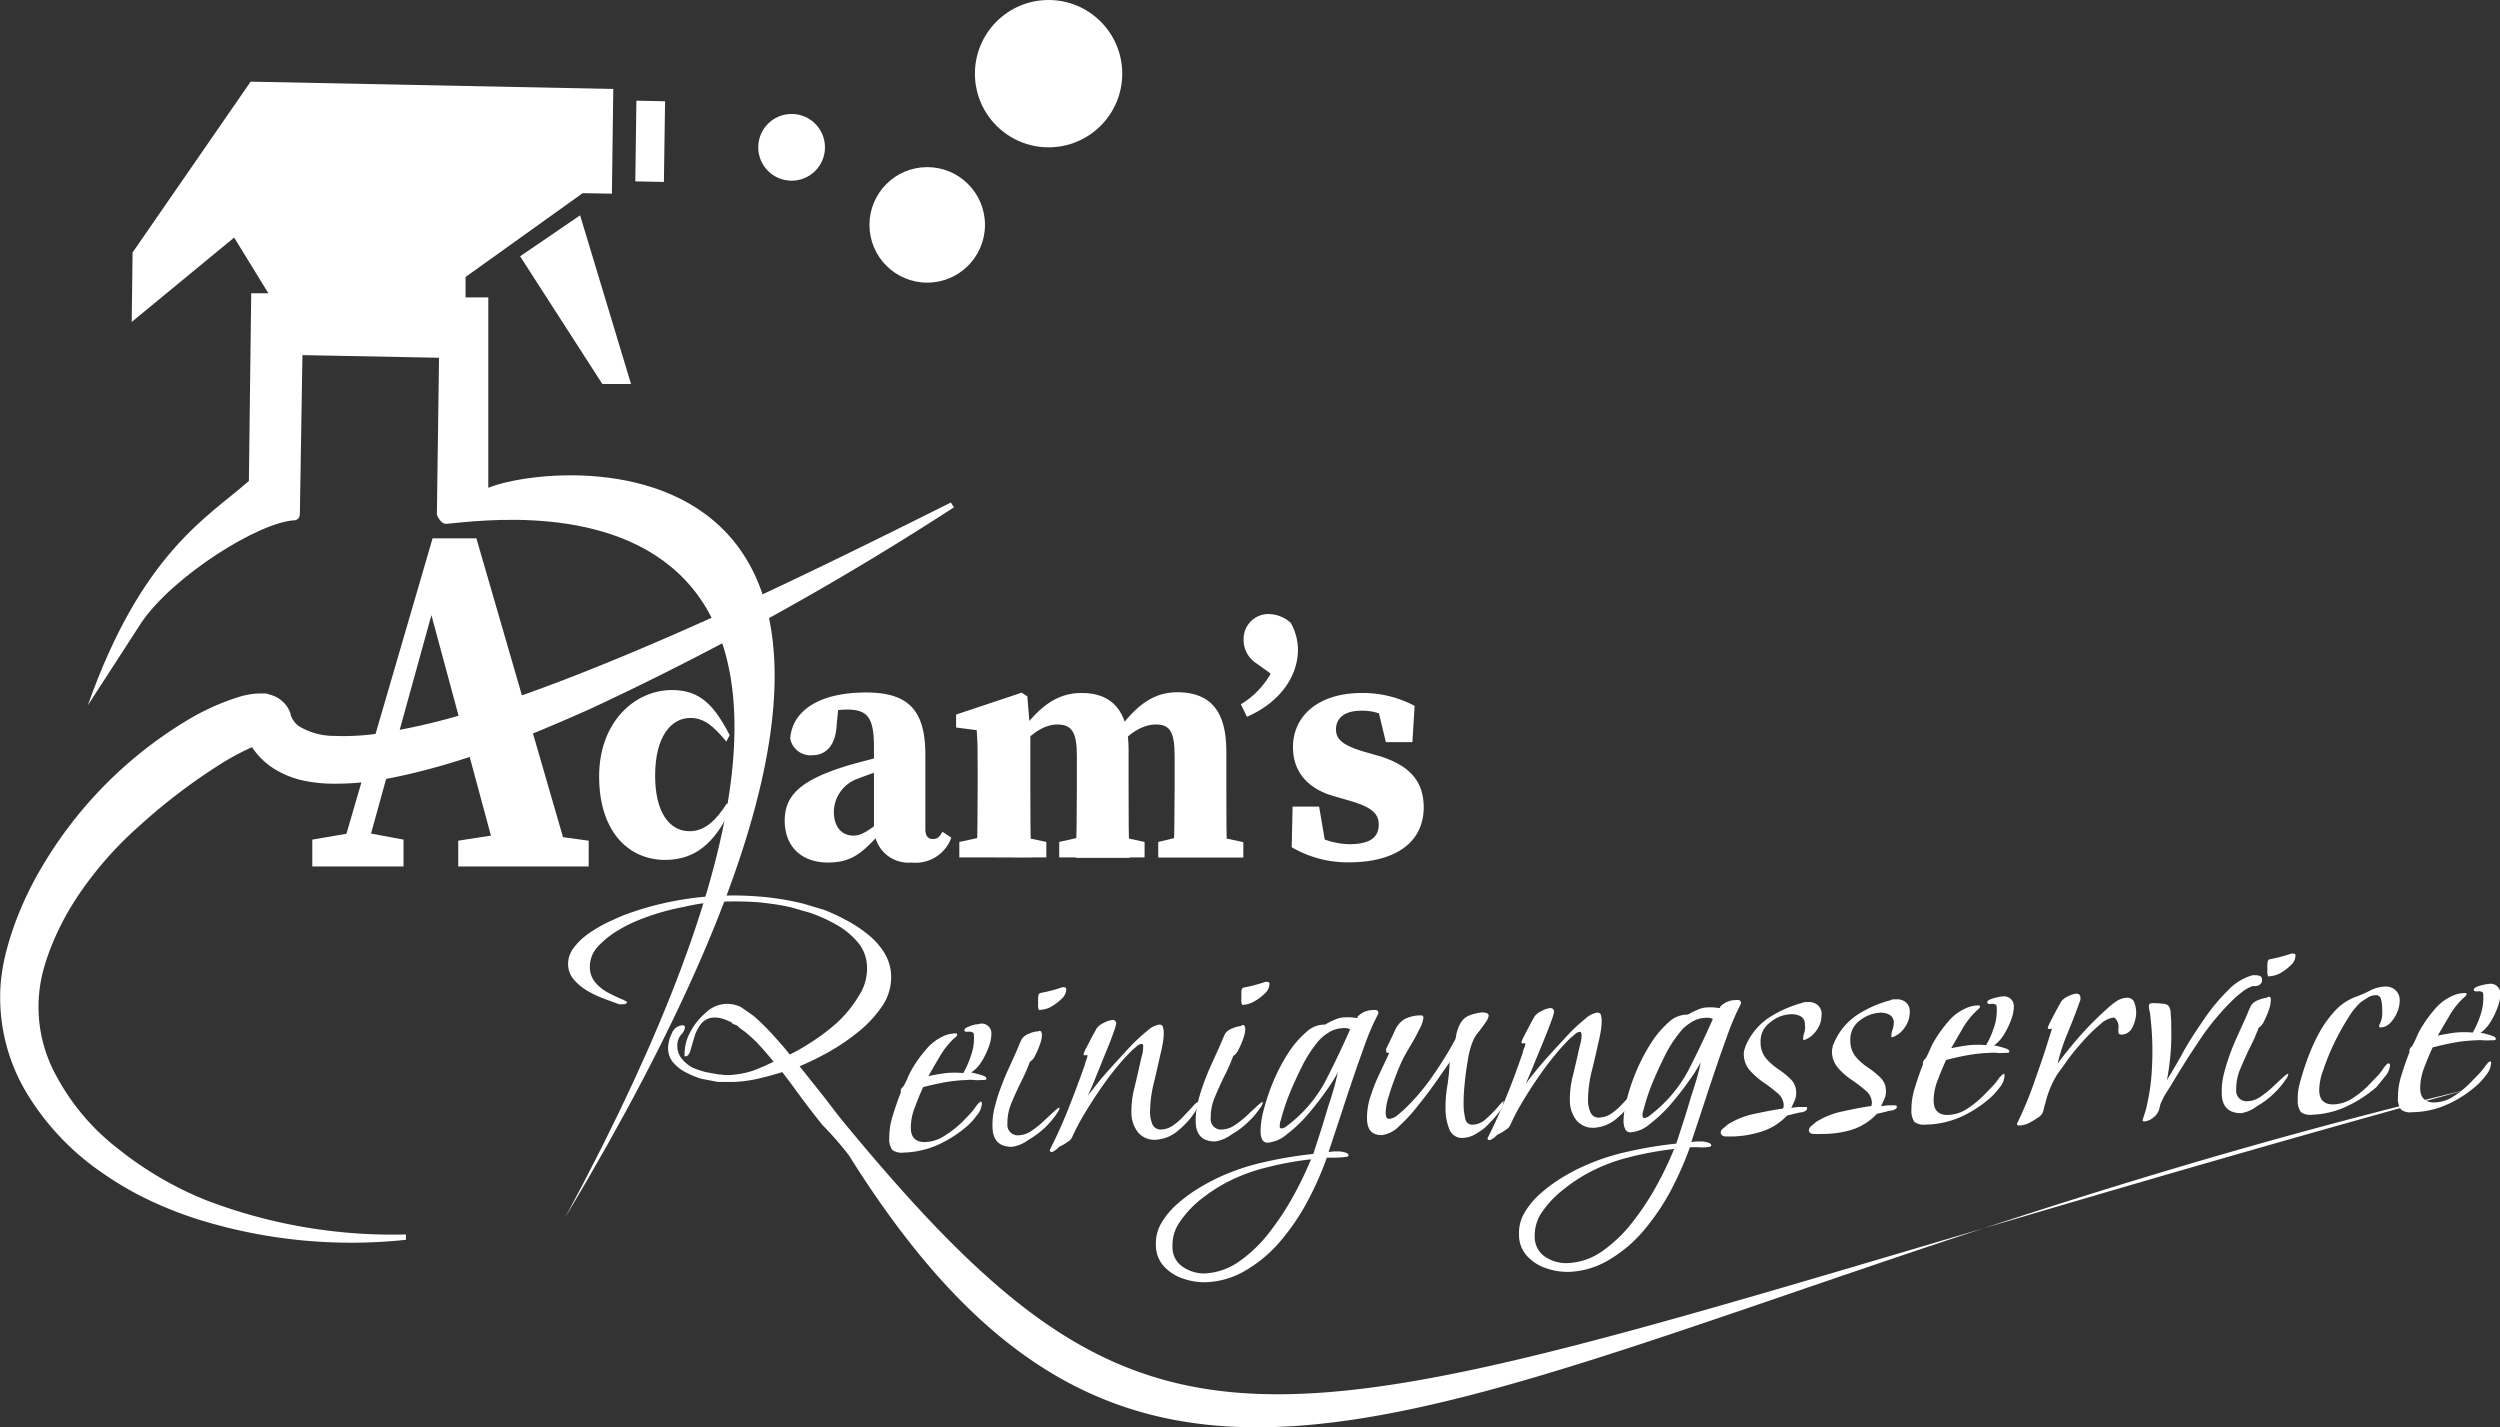<?xml version="1.0" encoding="UTF-8"?>
<svg xmlns="http://www.w3.org/2000/svg" viewBox="0 0 256.25 146.3">
  <rect x="0" y="0" width="256.25" height="146.3" fill="#333333" stroke="none"/>
  <defs>
    <style>.cls-1,.cls-2{fill:#fff;}.cls-2{fill-rule:evenodd;}</style>
  </defs>
  <g id="Layer_2" data-name="Layer 2">
    <g id="Ebene_1" data-name="Ebene 1">
      <path class="cls-1" d="M70.68,85.2c1.63,0,2.77-1.21,3.84-2.87l.4.55c-1.68,3.62-3.73,5.26-6.74,5.26-3.84,0-6.77-3-6.77-8.56s3.64-8.85,7.46-8.85c2.94,0,4.35,1.61,5.92,4.62l-.34.66c-1.33-1.6-2.29-2.42-3.68-2.42-2,0-3.62,1.92-3.62,5.92C67.15,83.24,68.6,85.2,70.68,85.2Z"></path>
      <path class="cls-1" d="M87,78.44c1.4-.41,3.8-1,5.4-1.42v1.41A29.9,29.9,0,0,0,88,79.79a3.65,3.65,0,0,0-2.53,3.38c0,1.7.89,2.48,2,2.48.65,0,1.18-.27,2.26-1.06l1.37-1,.35.49-1.42,1.55c-1.65,1.74-2.7,2.78-5.16,2.78-2.62,0-4.44-1.54-4.44-4.33C80.47,81.65,81.8,80,87,78.44Zm2.58,6.66V76.62c0-3-.59-3.89-2.75-3.89a11.67,11.67,0,0,0-3.17.49L86,71.9l-.24,2.35c-.09,2.25-1.18,3.16-2.49,3.16A2.11,2.11,0,0,1,81,75.72c.18-2.82,2.9-4.74,7.78-4.74,4.35,0,6.07,1.84,6.07,6.38V85c0,.67.28,1,.76,1s.64-.18,1-.74l.9.6a3.88,3.88,0,0,1-4.08,2.55A3.5,3.5,0,0,1,89.61,85.1Z"></path>
      <path class="cls-1" d="M100.11,87.88c.07-1.53.1-5,.1-7.12v-2c0-1.86,0-2.57-.1-3.92L98,74.57V73.24L104.72,71l.58.37.31,3.76v5.65c0,2.1,0,5.59.1,7.12Zm7.14-1.58v1.58H98.33V86.3l3.14-.68h2.59Zm8.43-9.49v4c0,2.17,0,5.59.1,7.12h-5.51c.07-1.53.11-4.95.11-7.12V77.5c0-2.37-.47-3.24-2-3.24s-3,1.22-4,2.49h-1.25V74.56h2.12l-1,1c2.06-3,4-4.53,6.57-4.53C114,71,115.68,72.9,115.68,76.81Zm-1.48,8.81,3.12.68v1.58h-8.75V86.3l3-.68ZM125.7,77v3.78c0,2.17,0,5.59.1,7.12h-5.51c.07-1.53.11-4.95.11-7.12V77.48c0-2.55-.54-3.22-1.93-3.22s-2.83.95-4.11,2.49h-1.21V74.48h2.39l-1.38,1c2.39-3.51,4.29-4.53,6.6-4.53C124.18,71,125.7,73,125.7,77Zm-1.45,8.64,3.19.68v1.58h-8.72V86.3l2.82-.68Z"></path>
      <path class="cls-1" d="M127.81,73.47l-.62-1.28A8.65,8.65,0,0,0,131.08,67l-.14,2.54L128.79,68a2.86,2.86,0,0,1-1.32-2.51,2.54,2.54,0,0,1,2.59-2.55,3.46,3.46,0,0,1,2.24.9,5.67,5.67,0,0,1,.74,2.81C133,69.61,130.88,72.15,127.81,73.47Z"></path>
      <path class="cls-1" d="M132.4,86.84l.09-4.16h2.72l.77,4.53-1.9-.65v-1.4a7.72,7.72,0,0,0,4.24,1.37c2,0,3-.64,3-2,0-1.07-.62-1.76-2.86-2.42l-1.82-.53c-2.63-.77-4.11-2.5-4.11-5,0-3.13,2.51-5.55,7.08-5.55A11.37,11.37,0,0,1,145,72.35l-.23,3.72h-2.72l-1-4.18,1.88.81v1.24a5.47,5.47,0,0,0-3.46-1.09c-1.52,0-2.53.67-2.53,1.9,0,.94.51,1.59,2.84,2.29l1.65.47c3.22,1,4.5,2.72,4.5,5.24,0,3.58-2.88,5.64-7.66,5.64A11.33,11.33,0,0,1,132.4,86.84Z"></path>
      <path class="cls-1" d="M97.78,52A305.61,305.61,0,0,1,60.46,72.68c-6.54,2.91-13.19,5.64-20.52,7.09a28.25,28.25,0,0,1-5.75.56A15.13,15.13,0,0,1,31.05,80a9.39,9.39,0,0,1-3.3-1.43,7.52,7.52,0,0,1-2.51-3.07L25.06,75,25,74.79c0-.07,0,.07.05.14a1.2,1.2,0,0,0,.11.23,2.37,2.37,0,0,0,.28.4,2.11,2.11,0,0,0,.64.5,1.43,1.43,0,0,0,.42.15.54.54,0,0,0,.2,0h.08c.06,0-.27.08-.55.2a26.44,26.44,0,0,0-4.1,2.21,59.74,59.74,0,0,0-7.9,6.08,37.2,37.2,0,0,0-6.5,7.52,28.38,28.38,0,0,0-2.3,4.36,24.49,24.49,0,0,0-.83,2.31,14.61,14.61,0,0,0,1.2,11.44,23.37,23.37,0,0,0,6.42,7.51A35.77,35.77,0,0,0,21.07,123a53.39,53.39,0,0,0,20.54,3.53l0,.55A52.8,52.8,0,0,1,20.34,125a39,39,0,0,1-5.08-2,32.58,32.58,0,0,1-4.77-2.78,26.44,26.44,0,0,1-7.72-8.13,19,19,0,0,1-2.7-11.27,20.26,20.26,0,0,1,.48-2.94c.23-.92.49-1.84.81-2.74a34.62,34.62,0,0,1,2.32-5.2A43,43,0,0,1,19.17,73.84,24.4,24.4,0,0,1,24.6,71.4a7.91,7.91,0,0,1,2-.32h.42c.15,0,.36,0,.53.09a3.41,3.41,0,0,1,.73.26,3,3,0,0,1,.9.69,2.29,2.29,0,0,1,.38.54,1.77,1.77,0,0,1,.15.31l.08.21,0,.09.06.16a2.36,2.36,0,0,0,.78,1,7,7,0,0,0,3.66,1,24.84,24.84,0,0,0,4.81-.29,67.08,67.08,0,0,0,10-2.42c3.31-1,6.61-2.22,9.88-3.49,13.08-5.13,25.8-11.39,38.48-17.72Z"></path>
      <polygon class="cls-1" points="57.71 85.81 48.83 55.18 44.34 55.18 35.51 85.46 32.01 86.06 32.01 88.81 34.53 88.81 37.1 88.81 41.36 88.81 41.36 86.06 38.03 85.44 44.22 63.05 50.32 85.65 46.97 86.17 46.97 88.81 51.17 88.81 58.58 88.81 60.34 88.81 60.34 86.17 57.71 85.81"></polygon>
      <path class="cls-1" d="M87,118.4a35.6,35.6,0,0,0-2.72-3.11c-.88-1.1-1.67-2.13-2.38-3.1s-1.28-1.74-1.72-2.3c-.81.26-1.65.48-2.49.68a13.7,13.7,0,0,1-2.54.33h-.78l-.78,0-1.76-.34a9.69,9.69,0,0,1-1.43-.59,4.33,4.33,0,0,1-1.34-1,2.23,2.23,0,0,1-.58-1.51,3.35,3.35,0,0,1,.37-1.5,1.25,1.25,0,0,1,1.11-.87c.16,0,.24.06.25.21a1.3,1.3,0,0,1-.4.76,1.71,1.71,0,0,0-.38,1.24,2,2,0,0,0,.47,1.24,3.73,3.73,0,0,0,1.08.89,9.49,9.49,0,0,0,1.36.46l1.33.24c.18,0,.46.05.63.06h.53a9.66,9.66,0,0,0,2.37-.45,19.76,19.76,0,0,0,2.09-.92c-.53-.65-.73-.88-1.25-1.46a13.27,13.27,0,0,0-1.72-1.63l-.65-.47c.09-.16-.74-.29-.65-.45-.27-.13-.56-.25-.85-.36a2.76,2.76,0,0,0-.88-.15,1.75,1.75,0,0,0-1.42.63,4.13,4.13,0,0,0-.7,1.37c-.16.52-.29,1-.4,1.37s-.27.59-.48.6-.12-.07-.12-.22a4.61,4.61,0,0,1,.59-2.27,6.52,6.52,0,0,1,1.61-2,3.12,3.12,0,0,1,3.6-.54l1.3.91a24.12,24.12,0,0,1,2.09,2.08c.66.74,1,1.1,1.59,1.86a18,18,0,0,0,1.93-1.09,21.2,21.2,0,0,0,2.89-2.15A12.47,12.47,0,0,0,88,102.12a5.13,5.13,0,0,0,.87-3,4,4,0,0,0-1-2.6,8.06,8.06,0,0,0-2.27-1.81,16,16,0,0,0-2.48-1.12L81.08,93c-.54-.12-1.09-.23-1.65-.31s-1.23-.17-1.85-.22A35.31,35.31,0,0,0,74,92.42a19.69,19.69,0,0,0-3.86.53,24.2,24.2,0,0,0-4.73,1.38,13.57,13.57,0,0,0-2,1A8.93,8.93,0,0,0,61.31,97a3,3,0,0,0-.85,2.15,2.44,2.44,0,0,0,.6,1.6,4.55,4.55,0,0,0,1.39,1.06c.54.27,1,.5,1.49.69a.67.67,0,0,0,.18.1q.15.06.15.15t-.24.18l-.31,0a.64.64,0,0,1-.28,0L62,102.4a11.37,11.37,0,0,1-1.74-.81,5.54,5.54,0,0,1-1.43-1.17,2.45,2.45,0,0,1-.6-1.53,2.71,2.71,0,0,1,.59-1.76,6.82,6.82,0,0,1,1.55-1.47,14.87,14.87,0,0,1,1.9-1.11c.64-.3,1.19-.55,1.63-.73a31.23,31.23,0,0,1,5.08-1.44,31.83,31.83,0,0,1,5.23-.58,33.53,33.53,0,0,1,4.13.14,28,28,0,0,1,4.06.7l2.09.63a19.1,19.1,0,0,1,2.16,1,13.43,13.43,0,0,1,2.21,1.43,7.53,7.53,0,0,1,1.75,1.91,4.67,4.67,0,0,1,.73,2.41,5.25,5.25,0,0,1-.93,3.13,12.09,12.09,0,0,1-2.48,2.65,21.07,21.07,0,0,1-3.1,2.09,28.31,28.31,0,0,1-2.87,1.4c.49.62,1.15,1.45,2,2.51s1.65,2.17,2.56,3.28c36.65,44.36,44.85,30,166.38-3.4C154.39,135.28,120.9,172.56,87,118.4Z"></path>
      <path class="cls-1" d="M93.57,117.74c0-.26-.13-.39-.23-.38s-.2.07-.2.22"></path>
      <path class="cls-1" d="M92.62,118.14a1.65,1.65,0,0,1-1.16-.27,1.92,1.92,0,0,1-.31-1.24,7.4,7.4,0,0,1,.39-2.38c.28-.9.54-1.65.79-2.26a.14.14,0,0,0,0-.07s0,0,0-.06a.42.42,0,0,1,.12-.35,1,1,0,0,0,.22-.27c.12-.23.24-.46.34-.69a5.73,5.73,0,0,1,.3-.66,12.44,12.44,0,0,1,1.58-2.28A5,5,0,0,1,97,106.08a3.24,3.24,0,0,1,.83-.15H98c.07,0,.11,0,.11.11a.49.49,0,0,1-.21.31,2.18,2.18,0,0,0-.29.26,8.23,8.23,0,0,0-1.33,1.76c-.47.79-.84,1.44-1.12,1.93.61-.13,1.21-.23,1.8-.31a9.66,9.66,0,0,1,1.78,0,9.68,9.68,0,0,0,.76-1.72,5.16,5.16,0,0,0,.33-1.89c0-.31,0-.5-.12-.55a.77.77,0,0,0-.46-.08.84.84,0,0,1-.24,0c-.1,0-.16-.08-.16-.17s.11-.22.35-.31A4.36,4.36,0,0,1,100,105c.26,0,.44-.07.52-.08a1,1,0,0,1,1.1,1,4,4,0,0,1-.3,1.45,7.45,7.45,0,0,1-.79,1.57,3.5,3.5,0,0,1-1,1,2.45,2.45,0,0,1,.51.1q.38.09.72.21c.23.08.34.18.35.3s-.08.13-.24.15l-.32,0a3.39,3.39,0,0,1-.71,0,3.48,3.48,0,0,0-.72,0,15.6,15.6,0,0,0-2.25.23c-.75.14-1.5.3-2.24.5-.25.52-.53,1.19-.83,2a5.7,5.7,0,0,0-.44,2.17c0,1,.52,1.49,1.48,1.46a3.81,3.81,0,0,0,2-.66A10.32,10.32,0,0,0,98.63,115c.54-.56,1-1,1.31-1.46s.53-.62.58-.62.12.06.13.17a2.11,2.11,0,0,1-.53,1.24,6.77,6.77,0,0,1-.88,1,12.42,12.42,0,0,1-3.07,2A9.23,9.23,0,0,1,92.62,118.14Z"></path>
      <path class="cls-1" d="M103.73,117.55c-1.3,0-2-.66-2-2.1a7.11,7.11,0,0,1,.2-1.86c.16-.63.33-1.23.53-1.78s.47-1.26.74-1.87l.83-1.83c.12-.27.24-.53.35-.81s.23-.55.36-.81a1.56,1.56,0,0,1,.74-.54,2.88,2.88,0,0,1,.87-.24s0,0,0,.05,0,0,0,0a.25.25,0,0,1,.2-.09.19.19,0,0,1,.2.14,1,1,0,0,1,.05.28,2.92,2.92,0,0,1-.19.91,8.59,8.59,0,0,1-.49,1.16,1.49,1.49,0,0,1-.56.68,17.93,17.93,0,0,1-.88,2c-.36.73-.69,1.46-1,2.2a5.3,5.3,0,0,0-.42,2.15,1.07,1.07,0,0,0,1.23,1.17,2.37,2.37,0,0,0,1.21-.43,9.14,9.14,0,0,0,1.26-1l1.07-1c.3-.27.49-.41.57-.41a0,0,0,0,1,0,0,.68.68,0,0,1-.11.37,2.94,2.94,0,0,1-.19.29,8.55,8.55,0,0,1-1.23,1.43,8.69,8.69,0,0,1-1.66,1.23A3.68,3.68,0,0,1,103.73,117.55Zm2.83-14c-.08,0-.13-.1-.15-.32s0-.35,0-.41a4.29,4.29,0,0,1,0-.56c0-.28.09-.44.23-.48.36-.06.73-.15,1.1-.24s.74-.21,1.11-.34a.62.62,0,0,1,.24,0,.18.18,0,0,1,.2.21,1.37,1.37,0,0,1-.51,1,5.15,5.15,0,0,1-1.17.85A2.57,2.57,0,0,1,106.56,103.51Z"></path>
      <path class="cls-1" d="M107.85,118.08c-.19,0-.27-.07-.25-.21q1.07-2.1,1.93-4.28t1.65-4.4a2.47,2.47,0,0,1,.15-.49,4.8,4.8,0,0,0,.14-.46c0-.09-.07-.11-.2-.08s-.2,0-.2-.12a3.16,3.16,0,0,1,.3-.68c.2-.39.41-.8.64-1.23l.42-.76a1.88,1.88,0,0,1,.74-.54,2.2,2.2,0,0,1,.83-.28.35.35,0,0,1,.41.38,5.29,5.29,0,0,1-.26.86c-.17.5-.39,1.08-.67,1.75s-.54,1.35-.81,2-.52,1.31-.75,1.83-.37.88-.45,1c.21-.29.55-.73,1-1.3s1-1.2,1.62-1.88,1.22-1.33,1.84-2a18.33,18.33,0,0,1,1.69-1.55,2.35,2.35,0,0,1,1.2-.62c.21,0,.34.08.38.25a2.2,2.2,0,0,1,.08.47,5.94,5.94,0,0,1-.09,1.17c-.07.4-.15.79-.25,1.17-.19.86-.42,1.88-.69,3a12.52,12.52,0,0,0-.37,3,3.23,3.23,0,0,0,.25,1.18.92.92,0,0,0,.95.51,2.23,2.23,0,0,0,1.17-.42,6.77,6.77,0,0,0,1.13-1c.35-.37.66-.69.93-1s.44-.4.52-.4,0,0,.05.08a1.22,1.22,0,0,1-.06.33.66.66,0,0,1-.13.28,8,8,0,0,1-1.79,2.12,3.88,3.88,0,0,1-2.38,1.06,2.2,2.2,0,0,1-1.87-.75,3.27,3.27,0,0,1-.68-2.07,9.37,9.37,0,0,1,.31-2.5c.22-.93.42-1.77.58-2.52.05-.23.11-.5.2-.82a3,3,0,0,0,.11-.82.69.69,0,0,0,0-.22.16.16,0,0,0-.16-.12.83.83,0,0,0-.5.25l-.44.38a21.31,21.31,0,0,0-1.65,1.81c-.6.73-1.19,1.53-1.78,2.4s-1.12,1.7-1.6,2.52a21.44,21.44,0,0,0-1.14,2.19,1.19,1.19,0,0,1-.48.5,4.38,4.38,0,0,1-.86.5A2.1,2.1,0,0,1,107.85,118.08Z"></path>
      <path class="cls-1" d="M124.56,117c-1.3,0-2-.66-2-2.09a7.53,7.53,0,0,1,.21-1.86,15.62,15.62,0,0,1,.53-1.78c.22-.64.47-1.26.74-1.88l.83-1.83c.12-.26.24-.53.35-.8s.23-.55.36-.81a1.44,1.44,0,0,1,.74-.54,2.88,2.88,0,0,1,.87-.24s0,0,0,0,0,0,0,0a.3.3,0,0,1,.2-.1.19.19,0,0,1,.2.15,1,1,0,0,1,.05.28,3.31,3.31,0,0,1-.19.91,8.46,8.46,0,0,1-.49,1.15,1.54,1.54,0,0,1-.56.69,17.84,17.84,0,0,1-.88,2c-.36.73-.69,1.47-1,2.21a5.26,5.26,0,0,0-.42,2.14,1.06,1.06,0,0,0,1.23,1.17,2.41,2.41,0,0,0,1.2-.42,9.21,9.21,0,0,0,1.27-1l1.07-1c.3-.27.49-.4.57-.4a0,0,0,0,1,0,0,.82.82,0,0,1-.11.37,1.84,1.84,0,0,1-.19.28,8.24,8.24,0,0,1-1.24,1.44,8.33,8.33,0,0,1-1.65,1.23A3.7,3.7,0,0,1,124.56,117Zm2.82-14c-.08,0-.12-.11-.14-.32s0-.35,0-.41,0-.27,0-.56.09-.45.22-.48c.37-.07.74-.15,1.11-.25s.74-.21,1.11-.33a.48.48,0,0,1,.24,0,.18.18,0,0,1,.2.21,1.37,1.37,0,0,1-.51,1,4.86,4.86,0,0,1-1.17.85A2.6,2.6,0,0,1,127.38,103Z"></path>
      <path class="cls-1" d="M123.58,131.43a6.66,6.66,0,0,1-2.24-.35,4.64,4.64,0,0,1-2-1.24,3.18,3.18,0,0,1-.86-2.23,4.08,4.08,0,0,1,.59-2.3,8.11,8.11,0,0,1,1.62-1.92,15.47,15.47,0,0,1,2.09-1.55,22.06,22.06,0,0,1,2-1.09,22.67,22.67,0,0,1,4.83-1.64,41.28,41.28,0,0,1,5-.83c.27-.82.53-1.63.79-2.44s.5-1.62.74-2.43c.2-.58.38-1.16.55-1.74s.31-1.16.43-1.74a16,16,0,0,1-1.22,1.93c-.56.8-1.19,1.6-1.88,2.41a14.35,14.35,0,0,1-2.12,2,3.47,3.47,0,0,1-1.91.85.59.59,0,0,1-.62-.33,1.86,1.86,0,0,1-.16-.77,8.41,8.41,0,0,1,.33-2.29,21.88,21.88,0,0,1,1-2.94,18.88,18.88,0,0,1,1.51-2.86,9.92,9.92,0,0,1,1.84-2.14,2.71,2.71,0,0,1,1.93-.77c.31-.18.63-.35,1-.5a2.58,2.58,0,0,1,1-.24,5,5,0,0,1,.66,0l.66.07,0-.13a2.19,2.19,0,0,1,1.58-.69,1,1,0,0,1,.34,0,.27.27,0,0,1,.22.28.16.16,0,0,1,0,.08l-.46.92c-.32.7-.62,1.42-.89,2.18l-.81,2.26c-.49,1.45-1,2.92-1.47,4.39l-1.47,4.44.54-.06h.53a2.11,2.11,0,0,1,.55.09c.28.06.42.16.42.31s-.17.15-.51.19-.69.05-1,.05H136a32.25,32.25,0,0,1-1.89,4.3,22.64,22.64,0,0,1-2.72,4.08,13.77,13.77,0,0,1-3.5,3.05A8.58,8.58,0,0,1,123.58,131.43Zm-.19-.9a6.63,6.63,0,0,0,3.65-1.25,14.1,14.1,0,0,0,3.1-3,27.59,27.59,0,0,0,2.49-3.8,36.72,36.72,0,0,0,1.75-3.65,33.38,33.38,0,0,0-4.78.89,17.9,17.9,0,0,0-4.51,1.83A18.25,18.25,0,0,0,123,123a10.43,10.43,0,0,0-2,2.15,4.12,4.12,0,0,0-.82,2.59,2.4,2.4,0,0,0,1.07,2.12A3.9,3.9,0,0,0,123.39,130.53Zm8-14.87a1,1,0,0,0,.47-.21l.43-.34a13.83,13.83,0,0,0,3.6-4.36c.84-1.64,1.68-3.38,2.5-5.24a1.13,1.13,0,0,0-.38-.12,1.54,1.54,0,0,0-.42,0,2.82,2.82,0,0,0-1.44.47,4.26,4.26,0,0,0-1.19,1.07,13,13,0,0,0-1.47,2.3c-.49,1-.93,1.92-1.33,2.92a21.76,21.76,0,0,0-.88,2.68,1.3,1.3,0,0,0-.1.56Q131.13,115.66,131.34,115.66Z"></path>
      <path class="cls-1" d="M150,116.63a1.37,1.37,0,0,1-1.44-.88,5.53,5.53,0,0,1-.39-1.87,13.2,13.2,0,0,1,.17-2.5,21.38,21.38,0,0,0,.25-2.5c-.31.43-.74,1.06-1.3,1.86s-1.19,1.65-1.89,2.51a16.29,16.29,0,0,1-2,2.19,3,3,0,0,1-1.76.91c-1,0-1.49-.51-1.52-1.63a6.86,6.86,0,0,1,.35-2.32,19.44,19.44,0,0,1,.93-2.35l1-2.12h-.08q-.24,0-.24-.21a.45.45,0,0,1,0-.13.15.15,0,0,0,0-.09c.35-.7.64-1.3.87-1.81a2.67,2.67,0,0,1,.92-1.17,3.49,3.49,0,0,1,1.82-.44c.13,0,.2.08.21.25a3.29,3.29,0,0,1-.41,1.16c-.27.56-.58,1.13-.91,1.68s-.55.95-.68,1.18a18.59,18.59,0,0,0-.75,1.71c-.3.75-.56,1.5-.79,2.26a6,6,0,0,0-.33,1.77,1.76,1.76,0,0,0,.07.41.28.28,0,0,0,.31.18,1.53,1.53,0,0,0,.9-.43q.51-.42.78-.69a21.71,21.71,0,0,0,2.77-3.29,38.14,38.14,0,0,0,2.29-3.7,1.37,1.37,0,0,0,.11-.48,4.35,4.35,0,0,1,.33-1,2.18,2.18,0,0,1,.61-.79,2.74,2.74,0,0,1,.87-.37,4.29,4.29,0,0,1,.87-.16,1.76,1.76,0,0,1,.4.06.29.29,0,0,1,.25.27,1.58,1.58,0,0,1-.32.7c-.22.32-.45.64-.69.94a4.51,4.51,0,0,0-.52.77,8,8,0,0,0-.58,2c-.16.88-.28,1.77-.36,2.66a18.72,18.72,0,0,0-.1,2.2,6.79,6.79,0,0,0,.16,1.25.73.73,0,0,0,.81.66,2.15,2.15,0,0,0,1.36-.62,12,12,0,0,0,1.18-1.19c.33-.4.53-.6.58-.6s0,0,0,.08a1.52,1.52,0,0,1-.37.92,8.7,8.7,0,0,1-.83,1c-.29.31-.52.54-.68.69a6.92,6.92,0,0,1-1.05.72A2.64,2.64,0,0,1,150,116.63Z"></path>
      <path class="cls-1" d="M152.73,116.86c-.19,0-.27-.07-.25-.21.71-1.4,1.35-2.83,1.94-4.28s1.13-2.92,1.64-4.4a2.67,2.67,0,0,1,.15-.5,1.82,1.82,0,0,0,.14-.45c0-.09-.07-.11-.2-.08s-.2,0-.2-.13a3.47,3.47,0,0,1,.3-.67c.2-.4.42-.8.64-1.23l.42-.76a2,2,0,0,1,.74-.54,2.2,2.2,0,0,1,.83-.28.35.35,0,0,1,.41.37,4.52,4.52,0,0,1-.25.87c-.18.5-.4,1.08-.67,1.74s-.55,1.36-.82,2-.52,1.31-.75,1.83-.37.87-.44,1c.2-.29.54-.73,1-1.3s1-1.2,1.62-1.88,1.22-1.33,1.84-2a18.33,18.33,0,0,1,1.69-1.55,2.42,2.42,0,0,1,1.2-.62c.21,0,.34.08.38.25a2.2,2.2,0,0,1,.08.47,6,6,0,0,1-.09,1.17q-.1.6-.24,1.17c-.19.86-.42,1.88-.7,3a12.52,12.52,0,0,0-.37,3,3.23,3.23,0,0,0,.26,1.18.9.9,0,0,0,1,.51,2.2,2.2,0,0,0,1.16-.42,6.39,6.39,0,0,0,1.13-1c.35-.37.66-.69.93-1a1.6,1.6,0,0,1,.52-.41s.05,0,.05.09a1.48,1.48,0,0,1-.05.32.88.88,0,0,1-.13.29,8.2,8.2,0,0,1-1.8,2.12,3.88,3.88,0,0,1-2.38,1.06,2.2,2.2,0,0,1-1.87-.75,3.33,3.33,0,0,1-.68-2.07,9.37,9.37,0,0,1,.31-2.5c.22-.93.42-1.77.58-2.52.05-.23.12-.51.2-.82a3.52,3.52,0,0,0,.12-.83,1.49,1.49,0,0,0-.05-.21c0-.09-.08-.13-.16-.12a.79.79,0,0,0-.49.25l-.45.38a19.81,19.81,0,0,0-1.64,1.81c-.61.73-1.2,1.53-1.79,2.4s-1.12,1.7-1.6,2.52a20.19,20.19,0,0,0-1.13,2.18,1.19,1.19,0,0,1-.49.51,4.94,4.94,0,0,1-.86.5A2.1,2.1,0,0,1,152.73,116.86Z"></path>
      <path class="cls-1" d="M160.8,130.37a6.73,6.73,0,0,1-2.24-.35,4.6,4.6,0,0,1-2-1.24,3.18,3.18,0,0,1-.86-2.23,4.1,4.1,0,0,1,.59-2.3,8.11,8.11,0,0,1,1.62-1.92,15.38,15.38,0,0,1,2.08-1.55c.74-.45,1.39-.81,2-1.09a22.3,22.3,0,0,1,4.83-1.64,41.28,41.28,0,0,1,5-.83c.27-.82.53-1.63.79-2.44s.5-1.62.74-2.43c.2-.58.38-1.16.55-1.74s.31-1.16.43-1.73a16.81,16.81,0,0,1-1.22,1.92c-.56.8-1.19,1.6-1.88,2.41a14.35,14.35,0,0,1-2.12,2,3.47,3.47,0,0,1-1.91.85.58.58,0,0,1-.62-.33,2,2,0,0,1-.17-.77,8.9,8.9,0,0,1,.34-2.29,20.56,20.56,0,0,1,1-2.94,18.88,18.88,0,0,1,1.51-2.86,10.18,10.18,0,0,1,1.83-2.14A2.75,2.75,0,0,1,173,104c.32-.18.64-.35,1-.5a2.54,2.54,0,0,1,1-.24,4.75,4.75,0,0,1,.65,0l.66.07,0-.13a2.17,2.17,0,0,1,1.57-.69,1,1,0,0,1,.34,0,.27.27,0,0,1,.23.28.12.12,0,0,1,0,.08l-.45.92c-.32.7-.62,1.42-.89,2.18l-.81,2.26c-.49,1.45-1,2.92-1.47,4.39l-1.47,4.44.53-.06h.54a2,2,0,0,1,.54.09c.28.06.43.16.43.31s-.17.15-.51.19-.69,0-1,0h-.67a35.06,35.06,0,0,1-1.89,4.3,23.18,23.18,0,0,1-2.72,4.08,13.77,13.77,0,0,1-3.5,3.05A8.58,8.58,0,0,1,160.8,130.37Zm-.18-.9a6.63,6.63,0,0,0,3.65-1.25,14.32,14.32,0,0,0,3.1-3,27.59,27.59,0,0,0,2.49-3.8,36.47,36.47,0,0,0,1.74-3.65,33.26,33.26,0,0,0-4.77.89,17.75,17.75,0,0,0-4.51,1.83,18.25,18.25,0,0,0-2.13,1.48,10.43,10.43,0,0,0-2.05,2.15,4.19,4.19,0,0,0-.83,2.59,2.43,2.43,0,0,0,1.08,2.12A3.88,3.88,0,0,0,160.62,129.47Zm7.94-14.87a1,1,0,0,0,.48-.21l.43-.34a14.11,14.11,0,0,0,3.6-4.36c.84-1.64,1.67-3.38,2.5-5.24a1.13,1.13,0,0,0-.38-.12,1.54,1.54,0,0,0-.42,0,2.82,2.82,0,0,0-1.44.47,4.26,4.26,0,0,0-1.19,1.07,12.41,12.41,0,0,0-1.47,2.3c-.49,1-.93,1.92-1.33,2.92a20.18,20.18,0,0,0-.88,2.68,1.3,1.3,0,0,0-.1.56C168.36,114.5,168.43,114.6,168.56,114.6Z"></path>
      <path class="cls-1" d="M177.66,116.49l-.71,0c-.38,0-.57-.17-.57-.4s.09-.29.28-.46l.45-.38a8.33,8.33,0,0,1,2.76-1.09c1.11-.24,2.07-.42,2.89-.53a.87.87,0,0,0,.07-.35,1.66,1.66,0,0,0-.63-1.23,14.4,14.4,0,0,0-1.41-1.08,7.93,7.93,0,0,1-1.41-1.23,2.51,2.51,0,0,1-.64-1.64,1.67,1.67,0,0,1,.06-.5q.07-.24.15-.45a6.6,6.6,0,0,1,2.41-2.87,12.07,12.07,0,0,1,3.36-1.48.65.65,0,0,1,.32-.09h.32a1.36,1.36,0,0,1,.94.3,1.17,1.17,0,0,1,.41,1,2.62,2.62,0,0,1-.51,1.59,2.58,2.58,0,0,1-1.25,1h-.12s0,0,0-.09a1.68,1.68,0,0,1,.12-.69A1.86,1.86,0,0,0,185,105a.89.89,0,0,0-.44-.83,1.9,1.9,0,0,0-1-.21,3.45,3.45,0,0,0-2.1.82,2.38,2.38,0,0,0-1,2.07,2.53,2.53,0,0,0,.58,1.66,6.48,6.48,0,0,0,1.25,1.09,8.73,8.73,0,0,1,1.24,1,1.91,1.91,0,0,1,.58,1.39,1.79,1.79,0,0,1-.16.82c-.11.26-.23.51-.35.74l.69-.08c.23,0,.46,0,.7,0s.24,0,.24.12a.29.29,0,0,1-.15.26,2.41,2.41,0,0,1-.28.14,5.49,5.49,0,0,0-.79.15l-.83.2a6.17,6.17,0,0,1-2.6,1.64A10.87,10.87,0,0,1,177.66,116.49Z"></path>
      <path class="cls-1" d="M186.7,116.23a6.5,6.5,0,0,1-.72,0q-.55,0-.57-.39a.65.65,0,0,1,.29-.46l.45-.38a8.12,8.12,0,0,1,2.76-1.09c1.1-.25,2.07-.43,2.89-.54a.84.84,0,0,0,.07-.35,1.69,1.69,0,0,0-.63-1.23,14.4,14.4,0,0,0-1.41-1.08,6.92,6.92,0,0,1-1.41-1.23,2.51,2.51,0,0,1-.64-1.64,1.35,1.35,0,0,1,.06-.49c0-.16.1-.32.15-.46A6.53,6.53,0,0,1,190.4,104a11.76,11.76,0,0,1,3.36-1.47.79.79,0,0,1,.32-.1h.32a1.38,1.38,0,0,1,.94.3,1.2,1.2,0,0,1,.41,1,2.67,2.67,0,0,1-.51,1.58,2.52,2.52,0,0,1-1.25,1h-.12s0,0,0-.08a1.75,1.75,0,0,1,.12-.7,2.09,2.09,0,0,0,.12-.69.89.89,0,0,0-.44-.83,1.9,1.9,0,0,0-.95-.21,3.63,3.63,0,0,0-2.11.82,2.39,2.39,0,0,0-.95,2.07,2.53,2.53,0,0,0,.58,1.66,6.16,6.16,0,0,0,1.25,1.09,8.78,8.78,0,0,1,1.24,1,1.89,1.89,0,0,1,.58,1.38,1.77,1.77,0,0,1-.16.82c-.11.26-.23.51-.35.74l.69-.08.7,0q.24,0,.24.12a.28.28,0,0,1-.15.26l-.28.14c-.26,0-.53.09-.79.15l-.83.2a6.08,6.08,0,0,1-2.6,1.64A10.53,10.53,0,0,1,186.7,116.23Z"></path>
      <path class="cls-1" d="M197.4,115.27a1.67,1.67,0,0,1-1.17-.27,2,2,0,0,1-.31-1.24,7.4,7.4,0,0,1,.39-2.38c.28-.9.54-1.65.79-2.26a.14.14,0,0,0,0-.07.08.08,0,0,1,0-.06.48.48,0,0,1,.13-.35,1.5,1.5,0,0,0,.21-.26c.13-.24.24-.47.34-.7s.2-.45.3-.66a13.4,13.4,0,0,1,1.59-2.28,4.93,4.93,0,0,1,2.17-1.53,3.17,3.17,0,0,1,.83-.15h.18c.06,0,.1.05.1.11s-.07.19-.21.31a3.15,3.15,0,0,0-.29.26,8.23,8.23,0,0,0-1.33,1.76L200,107.44c.61-.13,1.21-.23,1.81-.31a9.53,9.53,0,0,1,1.77,0,9.65,9.65,0,0,0,.77-1.72,5.34,5.34,0,0,0,.32-1.88c0-.32,0-.51-.11-.56a.73.73,0,0,0-.46-.07.85.85,0,0,1-.24,0c-.11,0-.16-.08-.17-.17s.12-.22.35-.31a4.61,4.61,0,0,1,.75-.21,2.8,2.8,0,0,1,.52-.08,1,1,0,0,1,1.11,1,4,4,0,0,1-.3,1.45,8.33,8.33,0,0,1-.79,1.58,3.58,3.58,0,0,1-.95,1,2.4,2.4,0,0,1,.5.1c.25.06.49.14.72.21s.35.18.35.3-.08.13-.23.15l-.32,0a3.48,3.48,0,0,1-.72,0,3.48,3.48,0,0,0-.72,0,15.61,15.61,0,0,0-2.24.23c-.76.14-1.5.3-2.24.5-.25.52-.53,1.19-.84,2a5.73,5.73,0,0,0-.44,2.17c0,1,.52,1.49,1.48,1.46a3.78,3.78,0,0,0,2-.66,10.32,10.32,0,0,0,1.77-1.47c.55-.56,1-1,1.32-1.46a2.62,2.62,0,0,1,.58-.62c.08,0,.12.06.12.17a2.08,2.08,0,0,1-.52,1.24,7.32,7.32,0,0,1-.89,1,12.42,12.42,0,0,1-3.07,2A9.18,9.18,0,0,1,197.4,115.27Z"></path>
      <path class="cls-1" d="M207,115.37c-.19,0-.27-.07-.25-.21a38.08,38.08,0,0,0,1.72-4.12c.49-1.41,1-2.82,1.43-4.24l.4-1.26c0-.09-.07-.11-.2-.08s-.2,0-.2-.12a3.16,3.16,0,0,1,.3-.68c.2-.39.41-.8.64-1.22l.42-.77a1.71,1.71,0,0,1,.7-.54,2.4,2.4,0,0,1,.83-.28c.29,0,.44.12.45.38a1.07,1.07,0,0,1,0,.25,1.77,1.77,0,0,1-.08.22q-.56,1.58-1.2,3.12a19.53,19.53,0,0,0-1.05,3.19c.74-1,1.56-2,2.44-3a35.09,35.09,0,0,1,2.74-2.72,7.72,7.72,0,0,1,.87-.68,2,2,0,0,1,1-.33.73.73,0,0,1,.81.48,3.11,3.11,0,0,1,.19,1,3.31,3.31,0,0,1-.36,1.48,1.27,1.27,0,0,1-1.13.81c-.21,0-.32-.08-.33-.25a1.9,1.9,0,0,1,0-.37.85.85,0,0,0,0-.32,1.12,1.12,0,0,0-.17-.52c-.11-.19-.23-.29-.37-.29a2.65,2.65,0,0,0-1.37.73,16.68,16.68,0,0,0-1.76,1.73c-.61.68-1.15,1.33-1.62,2s-.81,1.1-1,1.39a11.15,11.15,0,0,0-.72,1.42,10.79,10.79,0,0,0-.47,1.46q-.08.25-.15.54a4.39,4.39,0,0,1-.14.5,1.44,1.44,0,0,1-.58.55,6.27,6.27,0,0,1-1,.57A2.8,2.8,0,0,1,207,115.37Z"></path>
      <path class="cls-1" d="M219.83,114.94a.26.26,0,0,1-.12,0c-.05,0-.08,0-.08-.07v-.13c.08-.23.16-.47.24-.73a5.72,5.72,0,0,0,.2-.79,21,21,0,0,0,.47-3.15c.07-1.07.1-2.13.07-3.19s-.1-1.82-.2-2.71a2.71,2.71,0,0,0-.08-.54,2.49,2.49,0,0,1-.07-.53c0-.15.08-.23.25-.27a2.6,2.6,0,0,1,.42,0,4.42,4.42,0,0,1,.78.06c.36,0,.58.17.66.37a1.25,1.25,0,0,1,.12.56l.06.86c0,.28,0,.47,0,.55a25,25,0,0,1-.44,5.49c.43-.73,1-1.66,1.61-2.78s1.37-2.27,2.16-3.42a19.61,19.61,0,0,1,2.48-3,5.55,5.55,0,0,1,2.53-1.56h.32a1.32,1.32,0,0,1,.42.07.39.39,0,0,1,.23.38.58.58,0,0,1-.46.62.75.75,0,0,1-.26.05.75.75,0,0,0-.26,0,3.67,3.67,0,0,0-1.08.61,11.7,11.7,0,0,0-1,.87,25.5,25.5,0,0,0-3.35,4.06q-1.53,2.28-2.86,4.52c-.18.29-.36.58-.55.87a5.76,5.76,0,0,0-.48.92,1.26,1.26,0,0,0-.16.44,4.49,4.49,0,0,1-.13.47,1.68,1.68,0,0,1-.61.75A1.55,1.55,0,0,1,219.83,114.94Z"></path>
      <path class="cls-1" d="M229.73,114.1c-1.3,0-2-.66-2-2.09a7.06,7.06,0,0,1,.2-1.86,18,18,0,0,1,.53-1.78c.22-.64.47-1.27.74-1.88l.83-1.83c.12-.26.24-.53.35-.8s.23-.55.36-.81a1.44,1.44,0,0,1,.74-.54,2.88,2.88,0,0,1,.87-.24s0,0,0,0,0,0,0,0a.3.3,0,0,1,.2-.1.19.19,0,0,1,.2.15,1,1,0,0,1,0,.28,3,3,0,0,1-.19.91,8.46,8.46,0,0,1-.49,1.15,1.48,1.48,0,0,1-.56.69,17.84,17.84,0,0,1-.88,2c-.36.73-.69,1.47-1,2.21a5.26,5.26,0,0,0-.42,2.14,1.07,1.07,0,0,0,1.23,1.17,2.45,2.45,0,0,0,1.21-.42,9.14,9.14,0,0,0,1.26-1l1.07-1c.3-.27.49-.4.57-.4a0,0,0,0,1,0,0,.71.71,0,0,1-.11.37,1.84,1.84,0,0,1-.19.28,8.24,8.24,0,0,1-1.24,1.44,8.33,8.33,0,0,1-1.65,1.23A3.7,3.7,0,0,1,229.73,114.1Zm2.83-14c-.08,0-.13-.11-.15-.32s0-.35,0-.41a4.26,4.26,0,0,1,0-.56c0-.29.09-.45.22-.48.37-.07.74-.15,1.11-.25s.74-.21,1.11-.33a.48.48,0,0,1,.24,0,.18.18,0,0,1,.2.21,1.37,1.37,0,0,1-.51,1,4.86,4.86,0,0,1-1.17.85A2.61,2.61,0,0,1,232.56,100.07Z"></path>
      <path class="cls-1" d="M237,114.26a1.65,1.65,0,0,1-1.16-.27,2,2,0,0,1-.32-1.24,5.53,5.53,0,0,1,.12-1.38,27.06,27.06,0,0,1,.79-2.59,19.87,19.87,0,0,1,1.21-2.77,11.28,11.28,0,0,1,1.67-2.37,5.4,5.4,0,0,1,2.09-1.44,12.36,12.36,0,0,0,1.54-.67,3.6,3.6,0,0,1,1.58-.41,1.42,1.42,0,0,1,1,.36,1.36,1.36,0,0,1,.45,1.06,3,3,0,0,1-.24,1.17,3.46,3.46,0,0,1-.71,1.12,1.4,1.4,0,0,1-1,.48c-.11,0-.16,0-.16-.12a.28.28,0,0,1,.07-.22,2.69,2.69,0,0,0,.24-.85,6.53,6.53,0,0,0,0-.88,3.87,3.87,0,0,0-.12-.84.52.52,0,0,0-.59-.39,1.51,1.51,0,0,0-.79.26c-.26.17-.5.32-.71.47a7.23,7.23,0,0,0-1.28,1.61,25.77,25.77,0,0,0-1.43,2.58,24.51,24.51,0,0,0-1.11,2.73,6.06,6.06,0,0,0-.42,2.08c0,1,.52,1.49,1.47,1.46a3.81,3.81,0,0,0,2-.66,9.82,9.82,0,0,0,1.75-1.47c.53-.56,1-1,1.29-1.46s.53-.62.58-.62.16.06.17.17a2,2,0,0,1-.55,1.22c-.37.47-.66.82-.86,1.06a13.25,13.25,0,0,1-3.11,2A9.16,9.16,0,0,1,237,114.26Z"></path>
      <path class="cls-1" d="M247.27,114a1.54,1.54,0,0,1-1.16-.27,1.89,1.89,0,0,1-.32-1.24,7.4,7.4,0,0,1,.39-2.38c.28-.9.55-1.65.79-2.26,0,0,0,0,0-.06a.14.14,0,0,1,0-.07.48.48,0,0,1,.13-.35,1.2,1.2,0,0,0,.21-.26,7.48,7.48,0,0,0,.34-.7q.15-.34.3-.66a13.81,13.81,0,0,1,1.59-2.28,5.09,5.09,0,0,1,2.17-1.53,3.17,3.17,0,0,1,.83-.15l.18,0c.07,0,.1,0,.1.1s-.07.19-.21.31a2.89,2.89,0,0,0-.29.27,7.75,7.75,0,0,0-1.32,1.76c-.47.79-.85,1.43-1.12,1.92.6-.13,1.2-.23,1.8-.31a9.57,9.57,0,0,1,1.77,0,8.72,8.72,0,0,0,.77-1.72,5.34,5.34,0,0,0,.32-1.88c0-.32,0-.5-.11-.56a.81.81,0,0,0-.46-.07.9.9,0,0,1-.24,0,.18.18,0,0,1-.17-.17c0-.11.12-.21.35-.31a4.61,4.61,0,0,1,.75-.21,4.15,4.15,0,0,1,.52-.08,1,1,0,0,1,1.11,1,4,4,0,0,1-.3,1.45,7.53,7.53,0,0,1-.79,1.58,3.77,3.77,0,0,1-.95,1,2.77,2.77,0,0,1,.5.09c.26.07.5.14.72.22s.35.17.35.29-.07.14-.23.16l-.32,0a4.36,4.36,0,0,1-.72,0,4.35,4.35,0,0,0-.72,0,15.61,15.61,0,0,0-2.24.23c-.76.14-1.5.31-2.24.5-.25.52-.53,1.19-.84,2a5.93,5.93,0,0,0-.44,2.17c0,1,.52,1.49,1.48,1.47a3.78,3.78,0,0,0,2-.66,10.36,10.36,0,0,0,1.78-1.48c.54-.56,1-1,1.31-1.45s.53-.62.58-.62.12,0,.12.16a2.13,2.13,0,0,1-.52,1.25,6.54,6.54,0,0,1-.89,1,12,12,0,0,1-3.07,2A9,9,0,0,1,247.27,114Z"></path>
      <g id="spray_bottle" data-name="spray bottle">
        <g id="spray-bottle">
          <g id="Shape">
            <path class="cls-2" d="M65.23,10.32l-.11,8.27,2.93.06.12-8.27ZM50.05,30.48l-2.33,0,0-2.09,12-8.59,3,.05.14-10.73L25.69,8.37,13.59,25.88,13.5,33,24,24.35l3.51,5.71-1.76,0L25.51,49.3c-4.26,3.74-11,7.41-16.51,23l5.49-8.48c3.2-4.73,12.06-10.36,15.8-10.5.41-.15.45-.41.45-.85S31,36.4,31,36.4l14,.27-.22,16.09s.38,1,1,.93c6.48-.56,54.68-7.76,12.15,71.1C106.94,43,57.79,46.86,50.05,50"></path>
          </g>
          <g id="Shape-2" data-name="Shape">
            <path class="cls-2" d="M59.46,22.07l-6.15,4.2,8.43,13.09,2.94,0Z"></path>
          </g>
        </g>
      </g>
      <circle class="cls-1" cx="81.14" cy="15.1" r="3.42"></circle>
      <circle class="cls-1" cx="95.04" cy="23.05" r="5.92"></circle>
      <circle class="cls-1" cx="107.48" cy="7.55" r="7.55"></circle>
    </g>
  </g>
</svg>

